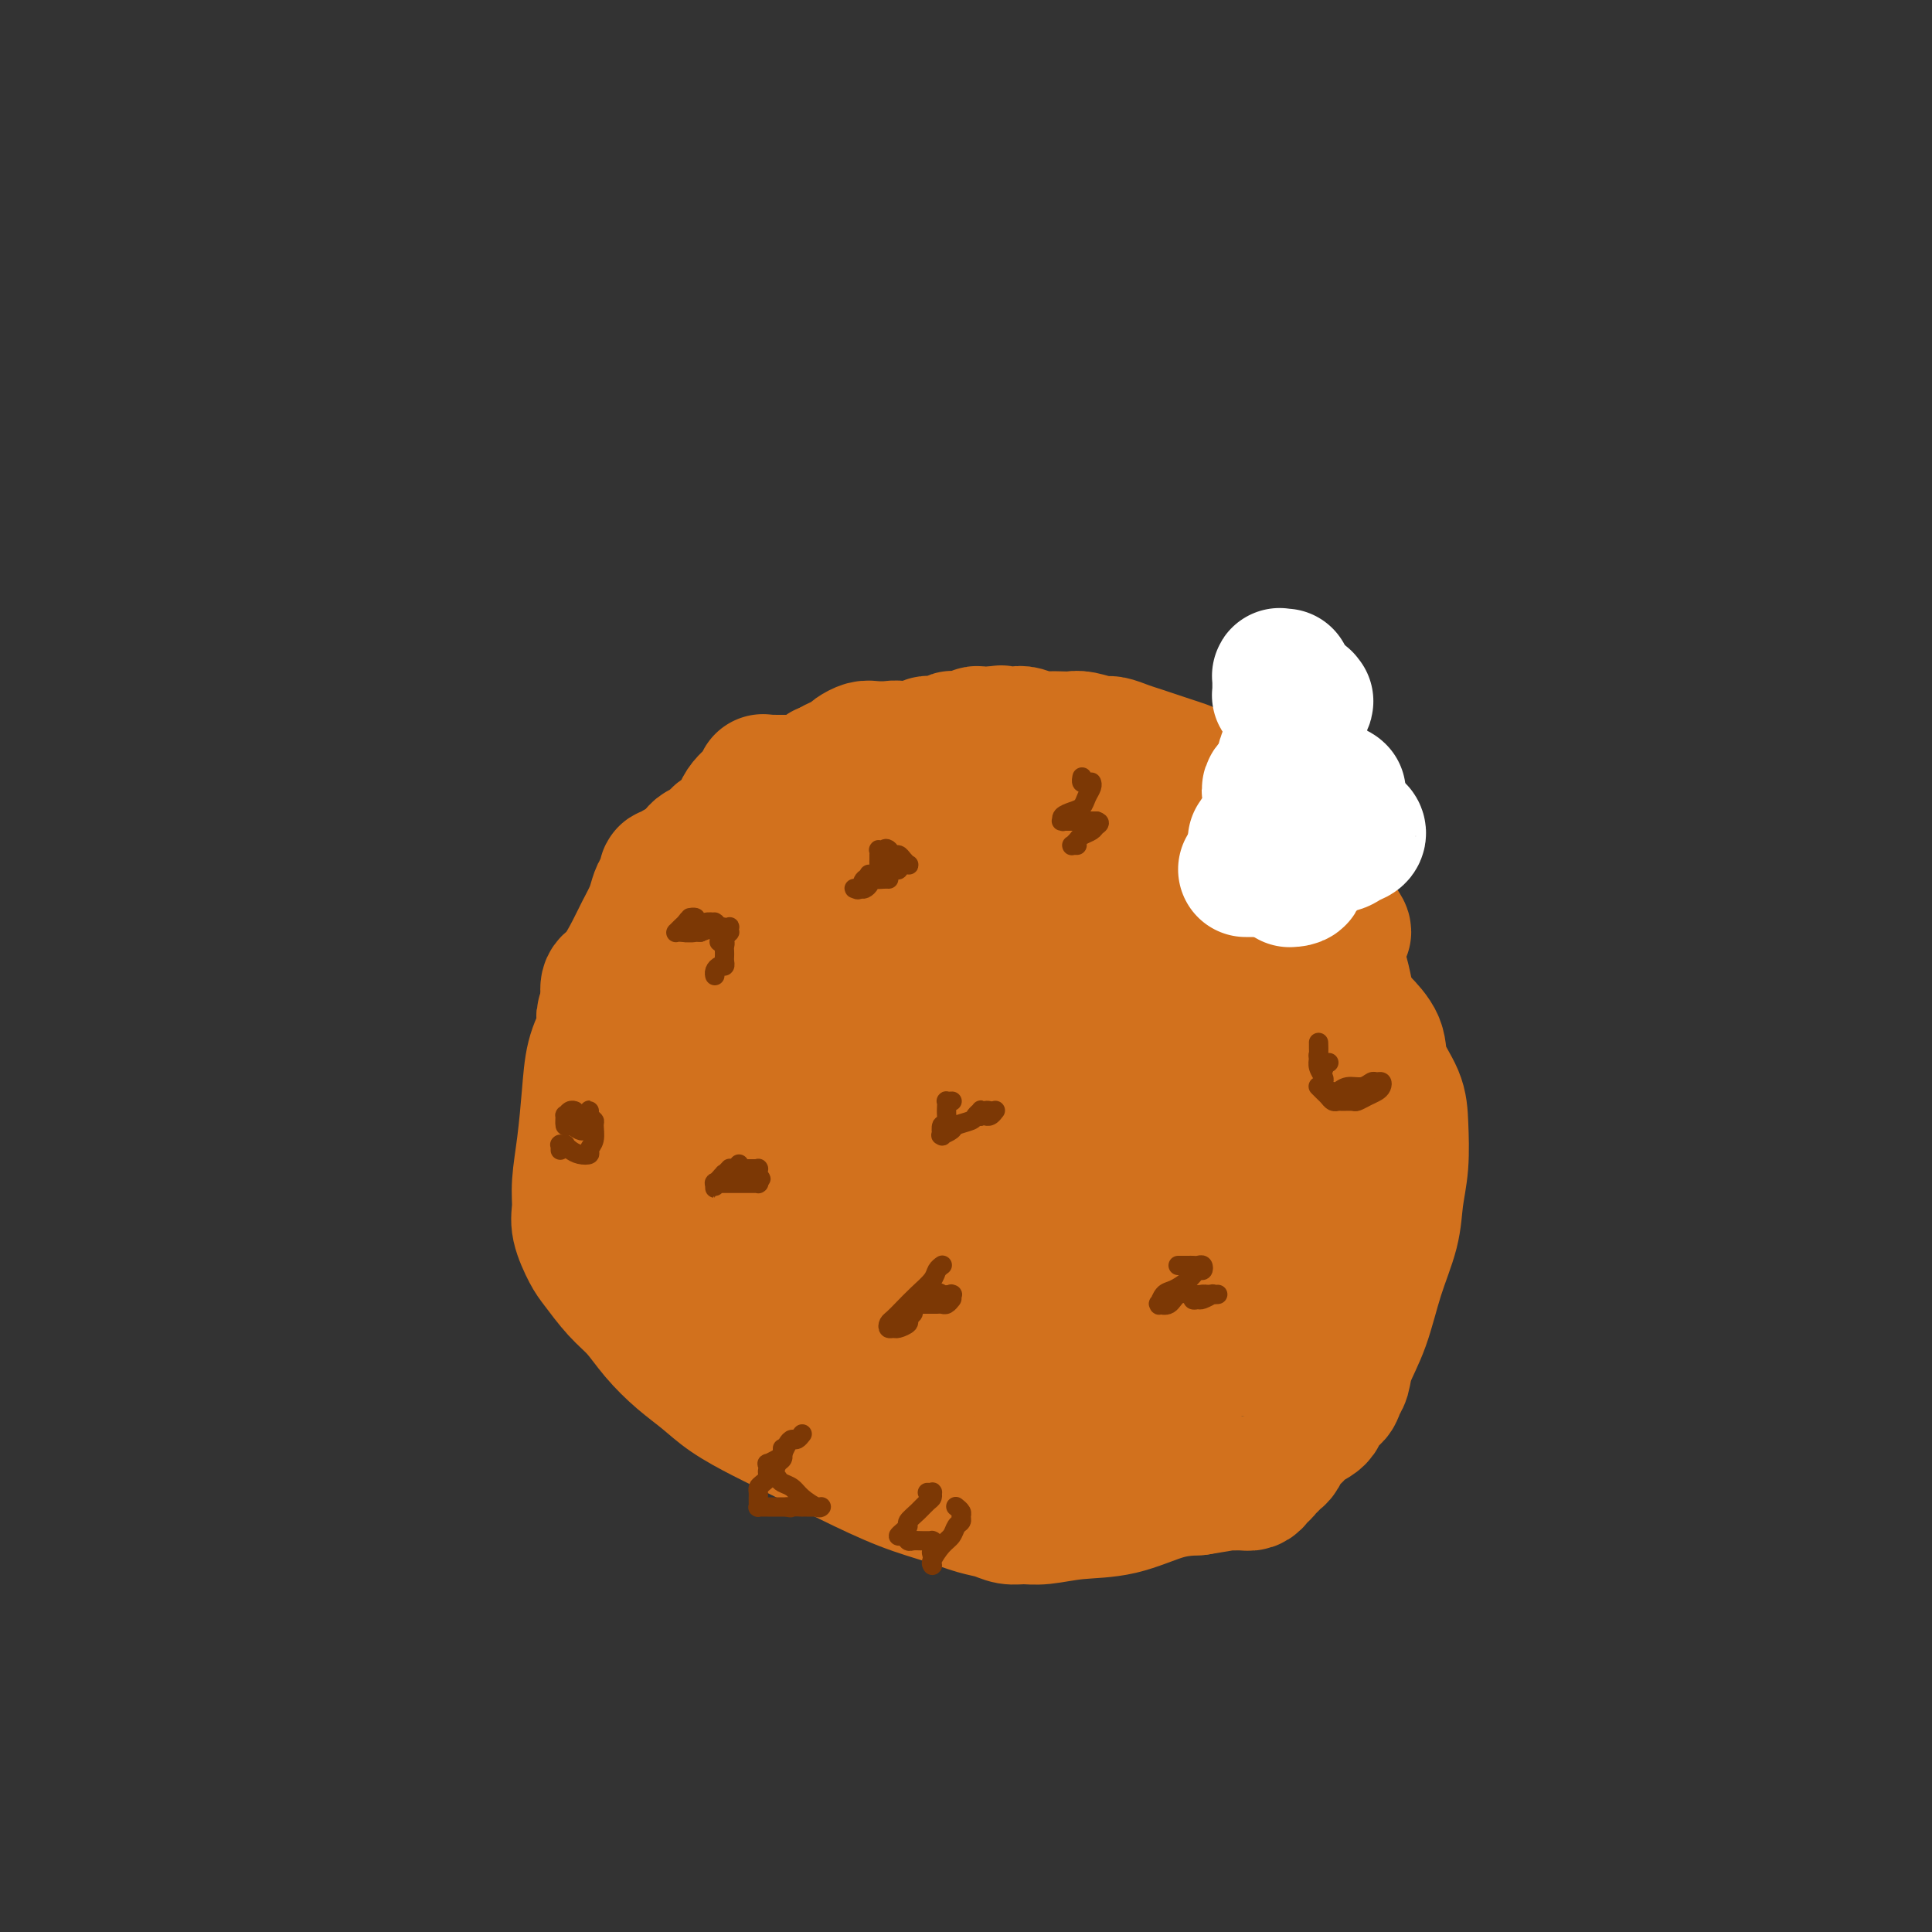 <svg viewBox='0 0 400 400' version='1.1' xmlns='http://www.w3.org/2000/svg' xmlns:xlink='http://www.w3.org/1999/xlink'><rect x="0" y="0" width="400" height="400" fill="#333333" stroke="none"/><g fill='none' stroke='#D2711D' stroke-width='28' stroke-linecap='round' stroke-linejoin='round'><path d='M165,162c-0.015,0.000 -0.031,0.000 0,0c0.031,-0.000 0.107,-0.000 0,0c-0.107,0.000 -0.397,0.000 -1,0c-0.603,-0.000 -1.520,-0.002 -2,0c-0.480,0.002 -0.522,0.006 -1,0c-0.478,-0.006 -1.392,-0.022 -2,0c-0.608,0.022 -0.910,0.082 -1,0c-0.090,-0.082 0.032,-0.307 0,0c-0.032,0.307 -0.219,1.147 -1,2c-0.781,0.853 -2.157,1.721 -3,3c-0.843,1.279 -1.154,2.970 -2,4c-0.846,1.030 -2.228,1.400 -3,2c-0.772,0.600 -0.935,1.429 -1,2c-0.065,0.571 -0.031,0.885 0,1c0.031,0.115 0.058,0.031 0,0c-0.058,-0.031 -0.201,-0.008 0,0c0.201,0.008 0.744,0.002 1,0c0.256,-0.002 0.223,-0.001 0,0c-0.223,0.001 -0.637,0.003 -1,0c-0.363,-0.003 -0.675,-0.011 -1,0c-0.325,0.011 -0.665,0.041 -1,0c-0.335,-0.041 -0.667,-0.155 -1,0c-0.333,0.155 -0.666,0.577 -1,1'/><path d='M144,177c-2.321,2.564 -0.622,1.476 0,1c0.622,-0.476 0.167,-0.338 0,0c-0.167,0.338 -0.045,0.875 0,1c0.045,0.125 0.012,-0.163 0,0c-0.012,0.163 -0.004,0.776 0,1c0.004,0.224 0.003,0.060 0,0c-0.003,-0.060 -0.008,-0.016 0,0c0.008,0.016 0.027,0.005 0,0c-0.027,-0.005 -0.101,-0.002 0,0c0.101,0.002 0.378,0.005 0,0c-0.378,-0.005 -1.412,-0.016 -2,0c-0.588,0.016 -0.732,0.060 -1,0c-0.268,-0.060 -0.660,-0.223 -1,0c-0.340,0.223 -0.627,0.834 -1,1c-0.373,0.166 -0.831,-0.113 -1,0c-0.169,0.113 -0.048,0.617 0,1c0.048,0.383 0.024,0.644 0,1c-0.024,0.356 -0.047,0.807 0,1c0.047,0.193 0.164,0.127 0,0c-0.164,-0.127 -0.609,-0.314 -1,0c-0.391,0.314 -0.727,1.131 -1,2c-0.273,0.869 -0.483,1.790 -1,3c-0.517,1.210 -1.340,2.710 -2,4c-0.660,1.290 -1.158,2.370 -2,4c-0.842,1.630 -2.030,3.809 -3,5c-0.970,1.191 -1.724,1.394 -2,2c-0.276,0.606 -0.074,1.615 0,2c0.074,0.385 0.020,0.144 0,0c-0.020,-0.144 -0.005,-0.193 0,0c0.005,0.193 0.002,0.626 0,1c-0.002,0.374 -0.001,0.687 0,1'/><path d='M126,208c-1.865,4.316 -0.527,1.605 0,1c0.527,-0.605 0.244,0.894 0,2c-0.244,1.106 -0.447,1.817 -1,3c-0.553,1.183 -1.454,2.837 -2,5c-0.546,2.163 -0.736,4.835 -1,8c-0.264,3.165 -0.600,6.823 -1,10c-0.400,3.177 -0.863,5.874 -1,8c-0.137,2.126 0.052,3.682 0,5c-0.052,1.318 -0.345,2.399 0,4c0.345,1.601 1.329,3.722 2,5c0.671,1.278 1.028,1.713 2,3c0.972,1.287 2.559,3.425 4,5c1.441,1.575 2.735,2.588 4,4c1.265,1.412 2.499,3.224 4,5c1.501,1.776 3.268,3.517 5,5c1.732,1.483 3.427,2.709 5,4c1.573,1.291 3.022,2.646 5,4c1.978,1.354 4.485,2.708 7,4c2.515,1.292 5.040,2.521 8,4c2.960,1.479 6.357,3.208 10,5c3.643,1.792 7.531,3.647 11,5c3.469,1.353 6.518,2.205 9,3c2.482,0.795 4.398,1.535 6,2c1.602,0.465 2.890,0.657 4,1c1.110,0.343 2.043,0.837 3,1c0.957,0.163 1.937,-0.005 3,0c1.063,0.005 2.207,0.184 4,0c1.793,-0.184 4.233,-0.730 7,-1c2.767,-0.270 5.860,-0.265 9,-1c3.140,-0.735 6.326,-2.210 9,-3c2.674,-0.790 4.837,-0.895 7,-1'/><path d='M248,308c7.238,-1.152 5.834,-1.031 6,-1c0.166,0.031 1.904,-0.029 3,0c1.096,0.029 1.551,0.149 2,0c0.449,-0.149 0.894,-0.565 1,-1c0.106,-0.435 -0.126,-0.890 0,-1c0.126,-0.110 0.611,0.126 1,0c0.389,-0.126 0.681,-0.614 1,-1c0.319,-0.386 0.666,-0.670 1,-1c0.334,-0.330 0.654,-0.708 1,-1c0.346,-0.292 0.716,-0.500 1,-1c0.284,-0.500 0.481,-1.294 1,-2c0.519,-0.706 1.361,-1.326 2,-2c0.639,-0.674 1.074,-1.402 2,-2c0.926,-0.598 2.343,-1.065 3,-2c0.657,-0.935 0.556,-2.338 1,-3c0.444,-0.662 1.435,-0.584 2,-1c0.565,-0.416 0.706,-1.325 1,-2c0.294,-0.675 0.741,-1.116 1,-2c0.259,-0.884 0.331,-2.212 1,-4c0.669,-1.788 1.934,-4.036 3,-7c1.066,-2.964 1.932,-6.644 3,-10c1.068,-3.356 2.338,-6.387 3,-9c0.662,-2.613 0.716,-4.806 1,-7c0.284,-2.194 0.797,-4.389 1,-7c0.203,-2.611 0.096,-5.639 0,-8c-0.096,-2.361 -0.182,-4.057 -1,-6c-0.818,-1.943 -2.368,-4.134 -3,-6c-0.632,-1.866 -0.345,-3.407 -1,-5c-0.655,-1.593 -2.253,-3.236 -3,-4c-0.747,-0.764 -0.642,-0.647 -1,-1c-0.358,-0.353 -1.179,-1.177 -2,-2'/><path d='M279,209c-2.322,-3.160 -3.128,-2.061 -4,-2c-0.872,0.061 -1.811,-0.916 -3,-2c-1.189,-1.084 -2.627,-2.274 -4,-3c-1.373,-0.726 -2.680,-0.988 -4,-2c-1.320,-1.012 -2.652,-2.773 -4,-4c-1.348,-1.227 -2.711,-1.921 -4,-3c-1.289,-1.079 -2.505,-2.542 -4,-4c-1.495,-1.458 -3.269,-2.912 -5,-4c-1.731,-1.088 -3.418,-1.811 -5,-3c-1.582,-1.189 -3.057,-2.845 -5,-4c-1.943,-1.155 -4.353,-1.808 -6,-3c-1.647,-1.192 -2.530,-2.924 -4,-4c-1.470,-1.076 -3.526,-1.495 -5,-2c-1.474,-0.505 -2.364,-1.095 -4,-2c-1.636,-0.905 -4.017,-2.126 -6,-3c-1.983,-0.874 -3.569,-1.401 -5,-2c-1.431,-0.599 -2.709,-1.270 -4,-2c-1.291,-0.730 -2.597,-1.520 -4,-2c-1.403,-0.480 -2.903,-0.651 -4,-1c-1.097,-0.349 -1.792,-0.878 -3,-1c-1.208,-0.122 -2.928,0.163 -4,0c-1.072,-0.163 -1.495,-0.773 -2,-1c-0.505,-0.227 -1.091,-0.072 -2,0c-0.909,0.072 -2.142,0.062 -3,0c-0.858,-0.062 -1.342,-0.175 -2,0c-0.658,0.175 -1.488,0.638 -2,1c-0.512,0.362 -0.704,0.623 -1,1c-0.296,0.377 -0.695,0.871 -1,1c-0.305,0.129 -0.516,-0.106 -1,0c-0.484,0.106 -1.242,0.553 -2,1'/><path d='M172,159c-1.672,0.722 -1.351,0.525 -2,1c-0.649,0.475 -2.268,1.620 -3,2c-0.732,0.380 -0.576,-0.006 -1,0c-0.424,0.006 -1.429,0.403 -2,1c-0.571,0.597 -0.709,1.394 -1,2c-0.291,0.606 -0.736,1.021 -1,2c-0.264,0.979 -0.346,2.521 -1,4c-0.654,1.479 -1.878,2.896 -3,5c-1.122,2.104 -2.142,4.896 -3,7c-0.858,2.104 -1.554,3.520 -2,5c-0.446,1.480 -0.641,3.024 -1,4c-0.359,0.976 -0.881,1.385 -1,2c-0.119,0.615 0.165,1.435 0,2c-0.165,0.565 -0.780,0.876 -1,1c-0.220,0.124 -0.044,0.062 0,0c0.044,-0.062 -0.045,-0.125 0,0c0.045,0.125 0.223,0.438 0,1c-0.223,0.562 -0.847,1.375 -1,2c-0.153,0.625 0.165,1.063 0,2c-0.165,0.937 -0.815,2.372 -1,4c-0.185,1.628 0.094,3.447 0,5c-0.094,1.553 -0.561,2.839 -1,4c-0.439,1.161 -0.850,2.197 -1,3c-0.150,0.803 -0.040,1.372 0,2c0.040,0.628 0.010,1.316 0,2c-0.010,0.684 0.000,1.366 0,2c-0.000,0.634 -0.010,1.222 0,2c0.010,0.778 0.041,1.748 0,3c-0.041,1.252 -0.155,2.786 0,4c0.155,1.214 0.577,2.107 1,3'/><path d='M147,236c-0.074,5.924 0.740,2.734 1,2c0.260,-0.734 -0.033,0.988 0,2c0.033,1.012 0.393,1.315 1,2c0.607,0.685 1.461,1.751 2,3c0.539,1.249 0.763,2.680 1,4c0.237,1.320 0.487,2.528 1,4c0.513,1.472 1.290,3.206 2,5c0.710,1.794 1.353,3.646 2,5c0.647,1.354 1.299,2.208 2,3c0.701,0.792 1.450,1.522 2,2c0.550,0.478 0.901,0.705 1,1c0.099,0.295 -0.056,0.660 0,1c0.056,0.340 0.321,0.655 1,1c0.679,0.345 1.772,0.718 3,1c1.228,0.282 2.591,0.472 4,1c1.409,0.528 2.864,1.395 4,2c1.136,0.605 1.953,0.947 3,1c1.047,0.053 2.323,-0.182 3,0c0.677,0.182 0.756,0.782 1,1c0.244,0.218 0.654,0.055 1,0c0.346,-0.055 0.629,-0.001 1,0c0.371,0.001 0.832,-0.052 1,0c0.168,0.052 0.045,0.210 0,0c-0.045,-0.210 -0.011,-0.788 0,-1c0.011,-0.212 0.000,-0.057 0,0c-0.000,0.057 0.011,0.015 0,0c-0.011,-0.015 -0.044,-0.004 0,0c0.044,0.004 0.166,0.001 0,0c-0.166,-0.001 -0.619,-0.000 -1,0c-0.381,0.000 -0.691,0.000 -1,0'/><path d='M182,276c3.000,0.774 1.000,0.207 0,0c-1.000,-0.207 -1.000,-0.056 -1,0c0.000,0.056 0.000,0.015 0,0c-0.000,-0.015 -0.000,-0.005 0,0c0.000,0.005 0.000,0.005 0,0c-0.000,-0.005 -0.000,-0.015 0,0c0.000,0.015 0.000,0.057 0,0c-0.000,-0.057 -0.001,-0.211 0,0c0.001,0.211 0.004,0.789 0,1c-0.004,0.211 -0.015,0.056 0,0c0.015,-0.056 0.056,-0.011 0,0c-0.056,0.011 -0.207,-0.011 0,0c0.207,0.011 0.774,0.056 1,0c0.226,-0.056 0.112,-0.211 0,0c-0.112,0.211 -0.222,0.789 0,1c0.222,0.211 0.778,0.057 1,0c0.222,-0.057 0.111,-0.015 0,0c-0.111,0.015 -0.223,0.005 0,0c0.223,-0.005 0.782,-0.005 1,0c0.218,0.005 0.096,0.015 0,0c-0.096,-0.015 -0.167,-0.057 0,0c0.167,0.057 0.570,0.211 1,0c0.430,-0.211 0.885,-0.788 1,-1c0.115,-0.212 -0.110,-0.061 0,0c0.110,0.061 0.555,0.030 1,0'/><path d='M187,277c0.714,0.155 0.000,0.041 0,0c-0.000,-0.041 0.713,-0.011 1,0c0.287,0.011 0.146,0.003 0,0c-0.146,-0.003 -0.297,-0.002 0,0c0.297,0.002 1.042,0.005 2,0c0.958,-0.005 2.129,-0.016 3,0c0.871,0.016 1.440,0.061 2,0c0.560,-0.061 1.110,-0.226 2,0c0.890,0.226 2.120,0.844 3,1c0.880,0.156 1.408,-0.150 2,0c0.592,0.150 1.246,0.757 2,1c0.754,0.243 1.607,0.122 2,0c0.393,-0.122 0.324,-0.244 1,0c0.676,0.244 2.096,0.853 3,1c0.904,0.147 1.290,-0.168 2,0c0.710,0.168 1.742,0.818 3,1c1.258,0.182 2.743,-0.105 4,0c1.257,0.105 2.287,0.603 3,1c0.713,0.397 1.108,0.695 2,1c0.892,0.305 2.282,0.618 3,1c0.718,0.382 0.766,0.835 1,1c0.234,0.165 0.654,0.043 1,0c0.346,-0.043 0.619,-0.008 1,0c0.381,0.008 0.872,-0.012 1,0c0.128,0.012 -0.106,0.056 0,0c0.106,-0.056 0.553,-0.211 1,0c0.447,0.211 0.893,0.789 1,1c0.107,0.211 -0.125,0.057 0,0c0.125,-0.057 0.607,-0.016 1,0c0.393,0.016 0.696,0.008 1,0'/><path d='M235,286c7.604,1.391 2.615,0.369 1,0c-1.615,-0.369 0.146,-0.085 1,0c0.854,0.085 0.802,-0.029 1,0c0.198,0.029 0.645,0.201 1,0c0.355,-0.201 0.616,-0.775 1,-1c0.384,-0.225 0.889,-0.100 1,0c0.111,0.100 -0.172,0.175 0,0c0.172,-0.175 0.800,-0.601 1,-1c0.200,-0.399 -0.029,-0.770 0,-1c0.029,-0.230 0.317,-0.318 1,-1c0.683,-0.682 1.762,-1.959 3,-3c1.238,-1.041 2.636,-1.846 4,-3c1.364,-1.154 2.694,-2.655 4,-4c1.306,-1.345 2.587,-2.532 4,-4c1.413,-1.468 2.957,-3.215 4,-4c1.043,-0.785 1.586,-0.607 2,-1c0.414,-0.393 0.700,-1.358 1,-2c0.300,-0.642 0.612,-0.962 1,-1c0.388,-0.038 0.850,0.205 1,0c0.150,-0.205 -0.013,-0.858 0,-1c0.013,-0.142 0.201,0.227 0,0c-0.201,-0.227 -0.790,-1.050 -1,-2c-0.210,-0.950 -0.041,-2.028 0,-3c0.041,-0.972 -0.046,-1.838 0,-3c0.046,-1.162 0.224,-2.622 0,-4c-0.224,-1.378 -0.850,-2.676 -1,-4c-0.150,-1.324 0.176,-2.674 0,-4c-0.176,-1.326 -0.855,-2.626 -1,-4c-0.145,-1.374 0.244,-2.821 0,-4c-0.244,-1.179 -1.122,-2.089 -2,-3'/><path d='M262,228c-1.179,-5.440 -1.625,-3.540 -2,-3c-0.375,0.540 -0.678,-0.280 -1,-1c-0.322,-0.720 -0.662,-1.338 -1,-2c-0.338,-0.662 -0.672,-1.366 -1,-2c-0.328,-0.634 -0.649,-1.196 -1,-2c-0.351,-0.804 -0.733,-1.849 -1,-3c-0.267,-1.151 -0.420,-2.409 -1,-4c-0.580,-1.591 -1.589,-3.514 -2,-5c-0.411,-1.486 -0.224,-2.533 -1,-4c-0.776,-1.467 -2.513,-3.352 -4,-5c-1.487,-1.648 -2.723,-3.057 -4,-4c-1.277,-0.943 -2.595,-1.420 -4,-2c-1.405,-0.580 -2.897,-1.265 -4,-2c-1.103,-0.735 -1.818,-1.522 -3,-2c-1.182,-0.478 -2.829,-0.649 -4,-1c-1.171,-0.351 -1.864,-0.883 -3,-1c-1.136,-0.117 -2.716,0.180 -4,0c-1.284,-0.180 -2.273,-0.837 -4,-1c-1.727,-0.163 -4.191,0.167 -6,0c-1.809,-0.167 -2.962,-0.832 -5,-1c-2.038,-0.168 -4.960,0.161 -7,0c-2.040,-0.161 -3.198,-0.814 -5,-1c-1.802,-0.186 -4.249,0.094 -6,0c-1.751,-0.094 -2.805,-0.561 -4,-1c-1.195,-0.439 -2.530,-0.850 -4,-1c-1.470,-0.150 -3.076,-0.040 -4,0c-0.924,0.040 -1.165,0.011 -2,0c-0.835,-0.011 -2.263,-0.003 -3,0c-0.737,0.003 -0.782,0.001 -1,0c-0.218,-0.001 -0.609,-0.000 -1,0'/><path d='M169,180c-10.139,-1.135 -3.988,-0.472 -2,0c1.988,0.472 -0.187,0.754 -1,1c-0.813,0.246 -0.262,0.455 0,1c0.262,0.545 0.236,1.424 0,2c-0.236,0.576 -0.683,0.847 -1,2c-0.317,1.153 -0.506,3.187 -1,5c-0.494,1.813 -1.295,3.404 -2,6c-0.705,2.596 -1.313,6.196 -2,10c-0.687,3.804 -1.452,7.812 -2,11c-0.548,3.188 -0.880,5.556 -1,8c-0.120,2.444 -0.030,4.962 0,7c0.030,2.038 -0.001,3.594 0,5c0.001,1.406 0.033,2.661 0,4c-0.033,1.339 -0.129,2.761 0,4c0.129,1.239 0.485,2.296 1,3c0.515,0.704 1.189,1.054 2,2c0.811,0.946 1.761,2.487 2,3c0.239,0.513 -0.231,-0.002 0,0c0.231,0.002 1.163,0.521 2,1c0.837,0.479 1.578,0.917 2,1c0.422,0.083 0.523,-0.189 1,0c0.477,0.189 1.329,0.838 2,1c0.671,0.162 1.160,-0.165 2,0c0.840,0.165 2.031,0.822 3,1c0.969,0.178 1.715,-0.122 3,0c1.285,0.122 3.110,0.666 5,1c1.890,0.334 3.846,0.457 6,1c2.154,0.543 4.505,1.506 7,2c2.495,0.494 5.133,0.518 8,1c2.867,0.482 5.962,1.424 8,2c2.038,0.576 3.019,0.788 4,1'/><path d='M215,266c8.139,1.618 5.487,1.161 5,1c-0.487,-0.161 1.190,-0.028 2,0c0.810,0.028 0.753,-0.049 1,0c0.247,0.049 0.797,0.223 1,0c0.203,-0.223 0.057,-0.844 0,-1c-0.057,-0.156 -0.026,0.151 0,0c0.026,-0.151 0.048,-0.761 0,-1c-0.048,-0.239 -0.167,-0.108 0,0c0.167,0.108 0.619,0.194 1,0c0.381,-0.194 0.691,-0.666 1,-1c0.309,-0.334 0.618,-0.528 1,-1c0.382,-0.472 0.836,-1.221 1,-2c0.164,-0.779 0.038,-1.588 0,-2c-0.038,-0.412 0.011,-0.425 0,-1c-0.011,-0.575 -0.081,-1.710 0,-3c0.081,-1.290 0.313,-2.734 0,-5c-0.313,-2.266 -1.171,-5.354 -2,-8c-0.829,-2.646 -1.631,-4.850 -2,-7c-0.369,-2.150 -0.307,-4.244 -1,-6c-0.693,-1.756 -2.140,-3.172 -3,-5c-0.860,-1.828 -1.133,-4.067 -2,-6c-0.867,-1.933 -2.329,-3.562 -4,-5c-1.671,-1.438 -3.550,-2.687 -5,-4c-1.450,-1.313 -2.472,-2.691 -4,-4c-1.528,-1.309 -3.564,-2.548 -5,-3c-1.436,-0.452 -2.274,-0.118 -3,0c-0.726,0.118 -1.341,0.021 -2,0c-0.659,-0.021 -1.362,0.036 -2,0c-0.638,-0.036 -1.210,-0.163 -2,0c-0.790,0.163 -1.797,0.618 -3,1c-1.203,0.382 -2.601,0.691 -4,1'/><path d='M184,204c-2.847,0.483 -1.964,0.692 -3,1c-1.036,0.308 -3.989,0.715 -5,1c-1.011,0.285 -0.078,0.448 0,1c0.078,0.552 -0.699,1.493 -1,2c-0.301,0.507 -0.127,0.579 0,1c0.127,0.421 0.206,1.192 0,2c-0.206,0.808 -0.697,1.653 -1,3c-0.303,1.347 -0.418,3.198 -1,5c-0.582,1.802 -1.630,3.557 -2,5c-0.370,1.443 -0.062,2.576 0,4c0.062,1.424 -0.121,3.140 0,4c0.121,0.860 0.545,0.864 1,1c0.455,0.136 0.939,0.404 2,1c1.061,0.596 2.698,1.521 4,2c1.302,0.479 2.271,0.513 4,1c1.729,0.487 4.220,1.427 6,2c1.780,0.573 2.849,0.781 5,1c2.151,0.219 5.383,0.451 8,1c2.617,0.549 4.619,1.415 7,2c2.381,0.585 5.142,0.888 8,1c2.858,0.112 5.813,0.032 8,0c2.187,-0.032 3.605,-0.015 5,0c1.395,0.015 2.766,0.027 4,0c1.234,-0.027 2.332,-0.092 3,0c0.668,0.092 0.907,0.343 1,0c0.093,-0.343 0.039,-1.280 0,-2c-0.039,-0.720 -0.062,-1.224 0,-2c0.062,-0.776 0.209,-1.824 0,-3c-0.209,-1.176 -0.774,-2.479 -2,-4c-1.226,-1.521 -3.113,-3.261 -5,-5'/><path d='M230,229c-2.033,-2.385 -3.616,-3.848 -6,-6c-2.384,-2.152 -5.569,-4.993 -8,-7c-2.431,-2.007 -4.108,-3.181 -6,-4c-1.892,-0.819 -3.998,-1.284 -6,-2c-2.002,-0.716 -3.899,-1.682 -5,-2c-1.101,-0.318 -1.405,0.011 -2,0c-0.595,-0.011 -1.480,-0.363 -2,0c-0.520,0.363 -0.675,1.441 -1,2c-0.325,0.559 -0.819,0.597 -1,1c-0.181,0.403 -0.048,1.169 0,2c0.048,0.831 0.013,1.727 0,2c-0.013,0.273 -0.003,-0.079 0,0c0.003,0.079 0.001,0.587 0,1c-0.001,0.413 -0.000,0.731 0,1c0.000,0.269 0.000,0.489 0,1c-0.000,0.511 -0.000,1.313 0,2c0.000,0.687 0.000,1.259 0,2c-0.000,0.741 -0.000,1.649 0,2c0.000,0.351 0.001,0.143 0,0c-0.001,-0.143 -0.002,-0.220 0,0c0.002,0.220 0.009,0.737 0,1c-0.009,0.263 -0.033,0.271 0,0c0.033,-0.271 0.123,-0.820 0,-1c-0.123,-0.180 -0.460,0.008 0,0c0.460,-0.008 1.717,-0.211 3,-1c1.283,-0.789 2.592,-2.165 4,-3c1.408,-0.835 2.913,-1.131 4,-2c1.087,-0.869 1.754,-2.311 3,-3c1.246,-0.689 3.070,-0.625 4,-1c0.930,-0.375 0.965,-1.187 1,-2'/><path d='M212,212c3.323,-2.238 2.129,-1.331 2,-1c-0.129,0.331 0.805,0.088 1,0c0.195,-0.088 -0.351,-0.022 0,0c0.351,0.022 1.598,-0.002 3,0c1.402,0.002 2.960,0.029 5,0c2.040,-0.029 4.564,-0.114 7,0c2.436,0.114 4.785,0.427 7,1c2.215,0.573 4.296,1.407 6,2c1.704,0.593 3.031,0.947 4,1c0.969,0.053 1.580,-0.193 2,0c0.420,0.193 0.648,0.826 1,1c0.352,0.174 0.826,-0.112 1,0c0.174,0.112 0.048,0.622 0,1c-0.048,0.378 -0.017,0.625 0,1c0.017,0.375 0.019,0.878 0,1c-0.019,0.122 -0.058,-0.138 0,0c0.058,0.138 0.212,0.672 0,1c-0.212,0.328 -0.789,0.449 -1,1c-0.211,0.551 -0.057,1.532 0,2c0.057,0.468 0.015,0.423 0,1c-0.015,0.577 -0.004,1.775 0,3c0.004,1.225 0.001,2.476 0,4c-0.001,1.524 -0.000,3.322 0,5c0.000,1.678 0.000,3.235 0,5c-0.000,1.765 -0.000,3.737 0,6c0.000,2.263 0.000,4.818 0,7c-0.000,2.182 -0.000,3.991 0,6c0.000,2.009 0.000,4.219 0,6c-0.000,1.781 -0.000,3.133 0,4c0.000,0.867 0.000,1.248 0,2c-0.000,0.752 -0.000,1.876 0,3'/><path d='M250,275c-0.013,9.322 -0.045,3.128 0,1c0.045,-2.128 0.166,-0.189 0,1c-0.166,1.189 -0.618,1.628 -1,2c-0.382,0.372 -0.692,0.678 -1,1c-0.308,0.322 -0.614,0.661 -1,1c-0.386,0.339 -0.854,0.679 -1,1c-0.146,0.321 0.029,0.623 0,1c-0.029,0.377 -0.261,0.830 -1,1c-0.739,0.170 -1.984,0.059 -3,1c-1.016,0.941 -1.801,2.935 -3,4c-1.199,1.065 -2.811,1.199 -4,2c-1.189,0.801 -1.954,2.267 -3,3c-1.046,0.733 -2.372,0.732 -3,1c-0.628,0.268 -0.558,0.805 -1,1c-0.442,0.195 -1.397,0.050 -2,0c-0.603,-0.050 -0.853,-0.003 -1,0c-0.147,0.003 -0.192,-0.038 -1,0c-0.808,0.038 -2.381,0.154 -4,0c-1.619,-0.154 -3.284,-0.577 -5,-1c-1.716,-0.423 -3.482,-0.846 -5,-1c-1.518,-0.154 -2.788,-0.040 -4,0c-1.212,0.040 -2.366,0.007 -3,0c-0.634,-0.007 -0.748,0.012 -1,0c-0.252,-0.012 -0.643,-0.055 -1,0c-0.357,0.055 -0.680,0.208 -1,0c-0.320,-0.208 -0.636,-0.777 -1,-1c-0.364,-0.223 -0.774,-0.101 -1,0c-0.226,0.101 -0.267,0.182 -1,0c-0.733,-0.182 -2.159,-0.626 -3,-1c-0.841,-0.374 -1.097,-0.678 -2,-1c-0.903,-0.322 -2.451,-0.661 -4,-1'/><path d='M188,290c-6.409,-1.269 -3.432,-1.443 -3,-2c0.432,-0.557 -1.681,-1.497 -3,-2c-1.319,-0.503 -1.844,-0.567 -3,-1c-1.156,-0.433 -2.943,-1.234 -4,-2c-1.057,-0.766 -1.386,-1.499 -2,-2c-0.614,-0.501 -1.515,-0.772 -2,-1c-0.485,-0.228 -0.555,-0.412 -1,-1c-0.445,-0.588 -1.266,-1.579 -2,-2c-0.734,-0.421 -1.379,-0.273 -2,-1c-0.621,-0.727 -1.216,-2.330 -2,-3c-0.784,-0.670 -1.758,-0.407 -3,-1c-1.242,-0.593 -2.752,-2.043 -4,-3c-1.248,-0.957 -2.233,-1.422 -3,-2c-0.767,-0.578 -1.315,-1.268 -2,-2c-0.685,-0.732 -1.506,-1.505 -2,-2c-0.494,-0.495 -0.660,-0.713 -1,-1c-0.340,-0.287 -0.853,-0.644 -1,-1c-0.147,-0.356 0.073,-0.713 0,-1c-0.073,-0.287 -0.438,-0.505 -1,-1c-0.562,-0.495 -1.320,-1.268 -2,-2c-0.680,-0.732 -1.281,-1.422 -2,-2c-0.719,-0.578 -1.555,-1.042 -2,-2c-0.445,-0.958 -0.497,-2.410 -1,-3c-0.503,-0.590 -1.455,-0.317 -2,-1c-0.545,-0.683 -0.684,-2.321 -1,-3c-0.316,-0.679 -0.811,-0.400 -1,-1c-0.189,-0.600 -0.073,-2.078 0,-3c0.073,-0.922 0.102,-1.288 0,-2c-0.102,-0.712 -0.335,-1.769 0,-3c0.335,-1.231 1.239,-2.638 2,-4c0.761,-1.362 1.381,-2.681 2,-4'/><path d='M140,229c1.138,-3.017 1.982,-4.059 3,-5c1.018,-0.941 2.209,-1.780 3,-3c0.791,-1.220 1.180,-2.820 2,-4c0.820,-1.180 2.069,-1.940 3,-3c0.931,-1.060 1.544,-2.421 2,-3c0.456,-0.579 0.755,-0.375 1,-1c0.245,-0.625 0.437,-2.077 1,-3c0.563,-0.923 1.499,-1.316 2,-2c0.501,-0.684 0.568,-1.660 1,-3c0.432,-1.340 1.229,-3.044 2,-4c0.771,-0.956 1.516,-1.162 2,-2c0.484,-0.838 0.707,-2.307 1,-3c0.293,-0.693 0.656,-0.610 1,-1c0.344,-0.390 0.671,-1.252 1,-2c0.329,-0.748 0.662,-1.381 1,-2c0.338,-0.619 0.682,-1.226 1,-2c0.318,-0.774 0.610,-1.717 1,-2c0.390,-0.283 0.877,0.095 1,0c0.123,-0.095 -0.118,-0.663 0,-1c0.118,-0.337 0.596,-0.444 1,-1c0.404,-0.556 0.735,-1.562 1,-2c0.265,-0.438 0.466,-0.307 1,-1c0.534,-0.693 1.403,-2.211 2,-3c0.597,-0.789 0.924,-0.848 1,-1c0.076,-0.152 -0.097,-0.397 0,-1c0.097,-0.603 0.463,-1.565 1,-2c0.537,-0.435 1.243,-0.343 2,-1c0.757,-0.657 1.564,-2.063 2,-3c0.436,-0.937 0.502,-1.406 1,-2c0.498,-0.594 1.428,-1.313 2,-2c0.572,-0.687 0.786,-1.344 1,-2'/><path d='M184,162c6.803,-10.300 1.809,-2.550 0,0c-1.809,2.550 -0.433,-0.100 0,-1c0.433,-0.900 -0.076,-0.049 0,0c0.076,0.049 0.738,-0.704 1,-1c0.262,-0.296 0.126,-0.136 0,0c-0.126,0.136 -0.240,0.247 0,0c0.240,-0.247 0.835,-0.851 1,-1c0.165,-0.149 -0.101,0.157 0,0c0.101,-0.157 0.570,-0.777 1,-1c0.430,-0.223 0.822,-0.049 1,0c0.178,0.049 0.143,-0.028 0,0c-0.143,0.028 -0.393,0.161 0,0c0.393,-0.161 1.430,-0.618 2,-1c0.570,-0.382 0.675,-0.691 1,-1c0.325,-0.309 0.872,-0.619 1,-1c0.128,-0.381 -0.162,-0.834 0,-1c0.162,-0.166 0.776,-0.044 1,0c0.224,0.044 0.059,0.012 0,0c-0.059,-0.012 -0.013,-0.003 0,0c0.013,0.003 -0.009,0.002 0,0c0.009,-0.002 0.048,-0.004 0,0c-0.048,0.004 -0.184,0.015 0,0c0.184,-0.015 0.687,-0.056 1,0c0.313,0.056 0.437,0.207 1,0c0.563,-0.207 1.566,-0.774 2,-1c0.434,-0.226 0.301,-0.113 1,0c0.699,0.113 2.232,0.226 3,0c0.768,-0.226 0.773,-0.793 1,-1c0.227,-0.207 0.677,-0.056 1,0c0.323,0.056 0.521,0.016 1,0c0.479,-0.016 1.240,-0.008 2,0'/><path d='M206,152c2.231,-0.468 0.809,-0.140 1,0c0.191,0.140 1.994,0.090 3,0c1.006,-0.090 1.215,-0.220 2,0c0.785,0.220 2.148,0.790 3,1c0.852,0.210 1.195,0.060 2,0c0.805,-0.060 2.074,-0.031 3,0c0.926,0.031 1.511,0.064 2,0c0.489,-0.064 0.882,-0.224 2,0c1.118,0.224 2.960,0.834 4,1c1.040,0.166 1.278,-0.110 2,0c0.722,0.110 1.927,0.607 3,1c1.073,0.393 2.015,0.682 3,1c0.985,0.318 2.012,0.667 3,1c0.988,0.333 1.936,0.652 3,1c1.064,0.348 2.242,0.726 3,1c0.758,0.274 1.094,0.442 2,1c0.906,0.558 2.381,1.504 3,2c0.619,0.496 0.381,0.541 1,1c0.619,0.459 2.094,1.333 3,2c0.906,0.667 1.243,1.126 2,2c0.757,0.874 1.936,2.162 3,3c1.064,0.838 2.015,1.227 3,2c0.985,0.773 2.004,1.931 3,3c0.996,1.069 1.969,2.048 3,3c1.031,0.952 2.122,1.875 3,3c0.878,1.125 1.545,2.451 2,3c0.455,0.549 0.699,0.323 1,1c0.301,0.677 0.658,2.259 1,3c0.342,0.741 0.669,0.640 1,1c0.331,0.360 0.665,1.180 1,2'/><path d='M277,191c2.317,3.170 0.610,1.594 0,2c-0.610,0.406 -0.123,2.795 0,4c0.123,1.205 -0.117,1.226 0,2c0.117,0.774 0.592,2.303 1,4c0.408,1.697 0.749,3.564 1,5c0.251,1.436 0.411,2.443 1,4c0.589,1.557 1.608,3.666 2,5c0.392,1.334 0.158,1.895 0,3c-0.158,1.105 -0.238,2.754 0,4c0.238,1.246 0.796,2.088 1,3c0.204,0.912 0.056,1.893 0,3c-0.056,1.107 -0.019,2.339 0,3c0.019,0.661 0.019,0.752 0,1c-0.019,0.248 -0.057,0.654 0,1c0.057,0.346 0.208,0.632 0,1c-0.208,0.368 -0.774,0.820 -1,1c-0.226,0.180 -0.113,0.090 0,0'/></g>
<g fill='none' stroke='#FFFFFF' stroke-width='28' stroke-linecap='round' stroke-linejoin='round'><path d='M266,140c-0.423,0.034 -0.845,0.068 -1,0c-0.155,-0.068 -0.041,-0.239 0,0c0.041,0.239 0.010,0.886 0,1c-0.010,0.114 0.000,-0.305 0,0c-0.000,0.305 -0.011,1.336 0,2c0.011,0.664 0.046,0.963 0,1c-0.046,0.037 -0.171,-0.186 0,0c0.171,0.186 0.637,0.782 1,1c0.363,0.218 0.623,0.058 1,0c0.377,-0.058 0.872,-0.016 1,0c0.128,0.016 -0.110,0.004 0,0c0.110,-0.004 0.568,-0.001 1,0c0.432,0.001 0.838,0.000 1,0c0.162,-0.000 0.081,-0.000 0,0'/><path d='M270,145c0.756,0.339 0.146,0.185 0,0c-0.146,-0.185 0.171,-0.403 0,0c-0.171,0.403 -0.830,1.428 -1,2c-0.170,0.572 0.151,0.693 0,1c-0.151,0.307 -0.772,0.800 -1,1c-0.228,0.200 -0.062,0.106 0,0c0.062,-0.106 0.020,-0.225 0,0c-0.020,0.225 -0.020,0.792 0,1c0.020,0.208 0.058,0.056 0,0c-0.058,-0.056 -0.212,-0.015 0,0c0.212,0.015 0.790,0.006 1,0c0.210,-0.006 0.052,-0.008 0,0c-0.052,0.008 0.001,0.025 0,0c-0.001,-0.025 -0.056,-0.092 0,0c0.056,0.092 0.221,0.343 0,1c-0.221,0.657 -0.830,1.721 -1,2c-0.170,0.279 0.098,-0.227 0,0c-0.098,0.227 -0.562,1.185 -1,2c-0.438,0.815 -0.850,1.486 -1,2c-0.150,0.514 -0.036,0.870 0,1c0.036,0.130 -0.004,0.034 0,0c0.004,-0.034 0.053,-0.005 0,0c-0.053,0.005 -0.210,-0.014 0,0c0.210,0.014 0.785,0.059 1,0c0.215,-0.059 0.069,-0.223 0,0c-0.069,0.223 -0.060,0.833 0,1c0.060,0.167 0.170,-0.109 0,0c-0.170,0.109 -0.620,0.603 -1,1c-0.380,0.397 -0.690,0.699 -1,1'/><path d='M265,161c-1.015,2.714 -1.053,1.498 -1,1c0.053,-0.498 0.196,-0.277 0,0c-0.196,0.277 -0.732,0.610 -1,1c-0.268,0.390 -0.269,0.837 0,1c0.269,0.163 0.808,0.043 1,0c0.192,-0.043 0.038,-0.007 0,0c-0.038,0.007 0.038,-0.013 0,0c-0.038,0.013 -0.192,0.059 0,0c0.192,-0.059 0.731,-0.223 1,0c0.269,0.223 0.269,0.833 0,1c-0.269,0.167 -0.808,-0.110 -1,0c-0.192,0.110 -0.037,0.607 0,1c0.037,0.393 -0.043,0.684 0,1c0.043,0.316 0.211,0.659 0,1c-0.211,0.341 -0.799,0.681 -1,1c-0.201,0.319 -0.014,0.618 0,1c0.014,0.382 -0.147,0.846 0,1c0.147,0.154 0.600,-0.001 1,0c0.400,0.001 0.748,0.159 1,0c0.252,-0.159 0.407,-0.635 1,-1c0.593,-0.365 1.622,-0.620 2,-1c0.378,-0.380 0.105,-0.886 0,-1c-0.105,-0.114 -0.043,0.165 0,0c0.043,-0.165 0.066,-0.775 0,-1c-0.066,-0.225 -0.221,-0.064 0,0c0.221,0.064 0.819,0.031 1,0c0.181,-0.031 -0.055,-0.060 0,0c0.055,0.060 0.399,0.208 1,0c0.601,-0.208 1.457,-0.774 2,-1c0.543,-0.226 0.771,-0.113 1,0'/><path d='M273,166c1.956,-0.939 1.845,-0.787 2,-1c0.155,-0.213 0.577,-0.791 1,-1c0.423,-0.209 0.849,-0.049 1,0c0.151,0.049 0.028,-0.012 0,0c-0.028,0.012 0.037,0.097 0,0c-0.037,-0.097 -0.178,-0.376 -1,0c-0.822,0.376 -2.326,1.407 -3,2c-0.674,0.593 -0.517,0.747 -1,1c-0.483,0.253 -1.605,0.604 -2,1c-0.395,0.396 -0.064,0.838 0,1c0.064,0.162 -0.141,0.043 0,0c0.141,-0.043 0.626,-0.012 1,0c0.374,0.012 0.636,0.003 1,0c0.364,-0.003 0.829,-0.002 1,0c0.171,0.002 0.047,0.003 0,0c-0.047,-0.003 -0.016,-0.011 0,0c0.016,0.011 0.018,0.040 0,0c-0.018,-0.040 -0.057,-0.151 0,0c0.057,0.151 0.211,0.562 0,1c-0.211,0.438 -0.786,0.903 -1,1c-0.214,0.097 -0.066,-0.174 0,0c0.066,0.174 0.049,0.793 0,1c-0.049,0.207 -0.130,0.003 0,0c0.130,-0.003 0.469,0.195 1,0c0.531,-0.195 1.252,-0.784 2,-1c0.748,-0.216 1.521,-0.058 2,0c0.479,0.058 0.664,0.015 1,0c0.336,-0.015 0.822,-0.004 1,0c0.178,0.004 0.048,0.001 0,0c-0.048,-0.001 -0.014,-0.000 0,0c0.014,0.000 0.007,0.000 0,0'/><path d='M279,171c0.918,-0.215 -0.287,-0.254 -1,0c-0.713,0.254 -0.934,0.800 -1,1c-0.066,0.200 0.024,0.054 0,0c-0.024,-0.054 -0.161,-0.015 0,0c0.161,0.015 0.619,0.007 1,0c0.381,-0.007 0.684,-0.013 1,0c0.316,0.013 0.644,0.046 1,0c0.356,-0.046 0.742,-0.171 1,0c0.258,0.171 0.390,0.638 0,1c-0.390,0.362 -1.302,0.619 -2,1c-0.698,0.381 -1.182,0.887 -2,1c-0.818,0.113 -1.971,-0.166 -3,0c-1.029,0.166 -1.936,0.776 -3,1c-1.064,0.224 -2.285,0.061 -3,0c-0.715,-0.061 -0.922,-0.020 -1,0c-0.078,0.020 -0.025,0.020 0,0c0.025,-0.020 0.023,-0.058 0,0c-0.023,0.058 -0.067,0.213 0,0c0.067,-0.213 0.244,-0.793 0,-1c-0.244,-0.207 -0.909,-0.041 -1,0c-0.091,0.041 0.393,-0.042 0,0c-0.393,0.042 -1.664,0.208 -2,0c-0.336,-0.208 0.264,-0.789 0,-1c-0.264,-0.211 -1.391,-0.052 -2,0c-0.609,0.052 -0.699,-0.002 -1,0c-0.301,0.002 -0.813,0.059 -1,0c-0.187,-0.059 -0.050,-0.234 0,0c0.050,0.234 0.013,0.877 0,1c-0.013,0.123 -0.004,-0.275 0,0c0.004,0.275 0.001,1.221 0,2c-0.001,0.779 -0.001,1.389 0,2'/><path d='M260,179c-0.154,1.000 -0.041,1.000 0,1c0.041,-0.000 0.008,-0.000 0,0c-0.008,0.000 0.008,0.000 0,0c-0.008,-0.000 -0.040,-0.000 0,0c0.040,0.000 0.153,0.000 0,0c-0.153,-0.000 -0.573,-0.000 -1,0c-0.427,0.000 -0.862,0.000 -1,0c-0.138,-0.000 0.019,-0.000 0,0c-0.019,0.000 -0.215,0.000 0,0c0.215,-0.000 0.842,-0.000 1,0c0.158,0.000 -0.154,0.000 0,0c0.154,-0.000 0.772,-0.000 1,0c0.228,0.000 0.064,0.000 0,0c-0.064,-0.000 -0.028,-0.000 0,0c0.028,0.000 0.049,0.000 0,0c-0.049,-0.000 -0.167,-0.000 0,0c0.167,0.000 0.621,0.000 1,0c0.379,-0.000 0.684,-0.000 1,0c0.316,0.000 0.644,0.000 1,0c0.356,-0.000 0.740,-0.001 1,0c0.260,0.001 0.395,0.004 1,0c0.605,-0.004 1.679,-0.015 2,0c0.321,0.015 -0.110,0.057 0,0c0.110,-0.057 0.761,-0.211 1,0c0.239,0.211 0.064,0.788 0,1c-0.064,0.212 -0.018,0.061 0,0c0.018,-0.061 0.009,-0.030 0,0'/><path d='M268,181c1.298,0.535 0.544,0.872 0,1c-0.544,0.128 -0.878,0.048 -1,0c-0.122,-0.048 -0.033,-0.064 0,0c0.033,0.064 0.009,0.210 0,0c-0.009,-0.210 -0.003,-0.774 0,-1c0.003,-0.226 0.001,-0.113 0,0'/></g>
<g fill='none' stroke='#7C3805' stroke-width='4' stroke-linecap='round' stroke-linejoin='round'><path d='M150,245c0.014,-0.000 0.027,-0.000 0,0c-0.027,0.000 -0.096,0.000 0,0c0.096,-0.000 0.355,-0.000 1,0c0.645,0.000 1.674,0.000 2,0c0.326,-0.000 -0.052,-0.000 0,0c0.052,0.000 0.535,0.000 1,0c0.465,-0.000 0.913,-0.000 1,0c0.087,0.000 -0.187,0.000 0,0c0.187,-0.000 0.835,-0.000 1,0c0.165,0.000 -0.152,0.001 0,0c0.152,-0.001 0.773,-0.003 1,0c0.227,0.003 0.061,0.011 0,0c-0.061,-0.011 -0.016,-0.041 0,0c0.016,0.041 0.005,0.155 0,0c-0.005,-0.155 -0.002,-0.577 0,-1'/><path d='M157,244c1.083,-0.090 0.290,0.186 0,0c-0.290,-0.186 -0.078,-0.835 0,-1c0.078,-0.165 0.021,0.152 0,0c-0.021,-0.152 -0.008,-0.773 0,-1c0.008,-0.227 0.010,-0.061 0,0c-0.010,0.061 -0.031,0.016 0,0c0.031,-0.016 0.114,-0.004 0,0c-0.114,0.004 -0.426,0.001 -1,0c-0.574,-0.001 -1.412,-0.000 -2,0c-0.588,0.000 -0.928,-0.000 -1,0c-0.072,0.000 0.124,0.000 0,0c-0.124,-0.000 -0.568,-0.001 -1,0c-0.432,0.001 -0.851,0.004 -1,0c-0.149,-0.004 -0.026,-0.016 0,0c0.026,0.016 -0.045,0.061 0,0c0.045,-0.061 0.204,-0.228 0,0c-0.204,0.228 -0.772,0.849 -1,1c-0.228,0.151 -0.118,-0.170 0,0c0.118,0.170 0.242,0.829 0,1c-0.242,0.171 -0.849,-0.145 -1,0c-0.151,0.145 0.156,0.753 0,1c-0.156,0.247 -0.774,0.133 -1,0c-0.226,-0.133 -0.062,-0.283 0,0c0.062,0.283 0.020,1.001 0,1c-0.020,-0.001 -0.017,-0.721 0,-1c0.017,-0.279 0.049,-0.116 0,0c-0.049,0.116 -0.178,0.186 0,0c0.178,-0.186 0.663,-0.627 1,-1c0.337,-0.373 0.525,-0.678 1,-1c0.475,-0.322 1.238,-0.661 2,-1'/><path d='M152,242c0.690,-0.536 0.917,-0.875 1,-1c0.083,-0.125 0.024,-0.036 0,0c-0.024,0.036 -0.012,0.018 0,0'/><path d='M180,181c0.024,-0.000 0.048,-0.000 0,0c-0.048,0.000 -0.166,0.001 0,0c0.166,-0.001 0.618,-0.004 1,0c0.382,0.004 0.693,0.015 1,0c0.307,-0.015 0.608,-0.057 1,0c0.392,0.057 0.874,0.212 1,0c0.126,-0.212 -0.106,-0.793 0,-1c0.106,-0.207 0.549,-0.041 1,0c0.451,0.041 0.909,-0.042 1,0c0.091,0.042 -0.185,0.208 0,0c0.185,-0.208 0.831,-0.791 1,-1c0.169,-0.209 -0.140,-0.046 0,0c0.140,0.046 0.728,-0.025 1,0c0.272,0.025 0.228,0.148 0,0c-0.228,-0.148 -0.638,-0.565 -1,-1c-0.362,-0.435 -0.674,-0.886 -1,-1c-0.326,-0.114 -0.664,0.110 -1,0c-0.336,-0.110 -0.668,-0.555 -1,-1'/><path d='M184,176c-0.552,-0.618 -0.933,-0.163 -1,0c-0.067,0.163 0.178,0.032 0,0c-0.178,-0.032 -0.780,0.033 -1,0c-0.220,-0.033 -0.058,-0.163 0,0c0.058,0.163 0.013,0.621 0,1c-0.013,0.379 0.007,0.679 0,1c-0.007,0.321 -0.039,0.663 0,1c0.039,0.337 0.151,0.668 0,1c-0.151,0.332 -0.565,0.663 -1,1c-0.435,0.337 -0.891,0.679 -1,1c-0.109,0.321 0.128,0.621 0,1c-0.128,0.379 -0.619,0.836 -1,1c-0.381,0.164 -0.650,0.037 -1,0c-0.350,-0.037 -0.782,0.018 -1,0c-0.218,-0.018 -0.224,-0.110 0,0c0.224,0.110 0.677,0.422 1,0c0.323,-0.422 0.518,-1.577 1,-2c0.482,-0.423 1.253,-0.113 2,0c0.747,0.113 1.470,0.031 2,0c0.530,-0.031 0.866,-0.009 1,0c0.134,0.009 0.067,0.004 0,0'/><path d='M195,262c-0.027,0.019 -0.055,0.038 0,0c0.055,-0.038 0.191,-0.134 0,0c-0.191,0.134 -0.709,0.498 -1,1c-0.291,0.502 -0.355,1.142 -1,2c-0.645,0.858 -1.873,1.932 -3,3c-1.127,1.068 -2.155,2.128 -3,3c-0.845,0.872 -1.507,1.555 -2,2c-0.493,0.445 -0.818,0.652 -1,1c-0.182,0.348 -0.222,0.836 0,1c0.222,0.164 0.704,0.002 1,0c0.296,-0.002 0.405,0.154 1,0c0.595,-0.154 1.677,-0.619 2,-1c0.323,-0.381 -0.111,-0.679 0,-1c0.111,-0.321 0.768,-0.664 1,-1c0.232,-0.336 0.040,-0.665 0,-1c-0.040,-0.335 0.072,-0.678 0,-1c-0.072,-0.322 -0.327,-0.625 0,-1c0.327,-0.375 1.236,-0.821 2,-1c0.764,-0.179 1.382,-0.089 2,0'/><path d='M193,268c1.569,-0.772 1.492,-0.203 2,0c0.508,0.203 1.600,0.041 2,0c0.400,-0.041 0.108,0.041 0,0c-0.108,-0.041 -0.032,-0.203 0,0c0.032,0.203 0.020,0.772 0,1c-0.020,0.228 -0.047,0.114 0,0c0.047,-0.114 0.167,-0.227 0,0c-0.167,0.227 -0.622,0.793 -1,1c-0.378,0.207 -0.679,0.056 -1,0c-0.321,-0.056 -0.660,-0.015 -1,0c-0.340,0.015 -0.679,0.004 -1,0c-0.321,-0.004 -0.625,-0.001 -1,0c-0.375,0.001 -0.821,0.000 -1,0c-0.179,-0.000 -0.089,-0.000 0,0'/><path d='M275,220c0.113,-0.001 0.226,-0.001 0,0c-0.226,0.001 -0.793,0.004 -1,0c-0.207,-0.004 -0.056,-0.015 0,0c0.056,0.015 0.015,0.057 0,0c-0.015,-0.057 -0.004,-0.212 0,0c0.004,0.212 0.002,0.791 0,1c-0.002,0.209 -0.004,0.049 0,0c0.004,-0.049 0.015,0.013 0,0c-0.015,-0.013 -0.057,-0.102 0,0c0.057,0.102 0.211,0.395 0,0c-0.211,-0.395 -0.789,-1.480 -1,-2c-0.211,-0.520 -0.057,-0.477 0,-1c0.057,-0.523 0.015,-1.612 0,-2c-0.015,-0.388 -0.005,-0.074 0,0c0.005,0.074 0.005,-0.093 0,0c-0.005,0.093 -0.015,0.445 0,1c0.015,0.555 0.056,1.314 0,2c-0.056,0.686 -0.207,1.300 0,2c0.207,0.700 0.774,1.486 1,2c0.226,0.514 0.113,0.757 0,1'/><path d='M274,224c0.107,1.093 -0.124,0.825 0,1c0.124,0.175 0.603,0.794 1,1c0.397,0.206 0.712,-0.001 1,0c0.288,0.001 0.549,0.211 1,0c0.451,-0.211 1.091,-0.842 2,-1c0.909,-0.158 2.086,0.157 3,0c0.914,-0.157 1.563,-0.785 2,-1c0.437,-0.215 0.661,-0.016 1,0c0.339,0.016 0.791,-0.150 1,0c0.209,0.150 0.173,0.614 0,1c-0.173,0.386 -0.484,0.692 -1,1c-0.516,0.308 -1.237,0.618 -2,1c-0.763,0.382 -1.566,0.835 -2,1c-0.434,0.165 -0.497,0.041 -1,0c-0.503,-0.041 -1.444,0.000 -2,0c-0.556,-0.000 -0.727,-0.042 -1,0c-0.273,0.042 -0.647,0.169 -1,0c-0.353,-0.169 -0.683,-0.634 -1,-1c-0.317,-0.366 -0.621,-0.634 -1,-1c-0.379,-0.366 -0.833,-0.829 -1,-1c-0.167,-0.171 -0.048,-0.049 0,0c0.048,0.049 0.024,0.024 0,0'/><path d='M197,228c0.113,-0.005 0.226,-0.010 0,0c-0.226,0.010 -0.792,0.035 -1,0c-0.208,-0.035 -0.060,-0.131 0,0c0.060,0.131 0.030,0.487 0,1c-0.030,0.513 -0.060,1.181 0,2c0.060,0.819 0.210,1.790 0,2c-0.210,0.210 -0.781,-0.339 -1,0c-0.219,0.339 -0.086,1.566 0,2c0.086,0.434 0.125,0.075 0,0c-0.125,-0.075 -0.413,0.135 0,0c0.413,-0.135 1.526,-0.614 2,-1c0.474,-0.386 0.309,-0.679 1,-1c0.691,-0.321 2.238,-0.671 3,-1c0.762,-0.329 0.740,-0.638 1,-1c0.260,-0.362 0.802,-0.777 1,-1c0.198,-0.223 0.053,-0.256 0,0c-0.053,0.256 -0.014,0.800 0,1c0.014,0.200 0.004,0.057 0,0c-0.004,-0.057 -0.002,-0.029 0,0'/><path d='M203,231c1.239,-0.620 0.335,-0.170 0,0c-0.335,0.170 -0.101,0.060 0,0c0.101,-0.060 0.069,-0.069 0,0c-0.069,0.069 -0.176,0.214 0,0c0.176,-0.214 0.635,-0.789 1,-1c0.365,-0.211 0.634,-0.057 1,0c0.366,0.057 0.827,0.019 1,0c0.173,-0.019 0.057,-0.019 0,0c-0.057,0.019 -0.054,0.058 0,0c0.054,-0.058 0.158,-0.212 0,0c-0.158,0.212 -0.578,0.789 -1,1c-0.422,0.211 -0.844,0.057 -1,0c-0.156,-0.057 -0.044,-0.016 0,0c0.044,0.016 0.022,0.008 0,0'/><path d='M244,262c0.024,-0.000 0.048,-0.000 0,0c-0.048,0.000 -0.168,0.000 0,0c0.168,-0.000 0.623,-0.001 1,0c0.377,0.001 0.676,0.005 1,0c0.324,-0.005 0.673,-0.017 1,0c0.327,0.017 0.633,0.063 1,0c0.367,-0.063 0.797,-0.234 1,0c0.203,0.234 0.181,0.873 0,1c-0.181,0.127 -0.522,-0.260 -1,0c-0.478,0.260 -1.094,1.166 -2,2c-0.906,0.834 -2.101,1.596 -3,2c-0.899,0.404 -1.503,0.450 -2,1c-0.497,0.550 -0.888,1.604 -1,2c-0.112,0.396 0.057,0.134 0,0c-0.057,-0.134 -0.338,-0.141 0,0c0.338,0.141 1.295,0.430 2,0c0.705,-0.430 1.156,-1.579 2,-2c0.844,-0.421 2.080,-0.113 3,0c0.920,0.113 1.525,0.030 2,0c0.475,-0.030 0.820,-0.008 1,0c0.180,0.008 0.194,0.002 0,0c-0.194,-0.002 -0.597,-0.001 -1,0'/><path d='M249,268c1.241,-0.084 -0.157,0.706 -1,1c-0.843,0.294 -1.131,0.093 -1,0c0.131,-0.093 0.680,-0.077 1,0c0.320,0.077 0.412,0.217 1,0c0.588,-0.217 1.673,-0.790 2,-1c0.327,-0.210 -0.104,-0.057 0,0c0.104,0.057 0.744,0.016 1,0c0.256,-0.016 0.128,-0.008 0,0'/><path d='M224,161c0.022,-0.113 0.044,-0.226 0,0c-0.044,0.226 -0.156,0.792 0,1c0.156,0.208 0.578,0.058 1,0c0.422,-0.058 0.842,-0.024 1,0c0.158,0.024 0.054,0.038 0,0c-0.054,-0.038 -0.059,-0.126 0,0c0.059,0.126 0.180,0.467 0,1c-0.180,0.533 -0.661,1.257 -1,2c-0.339,0.743 -0.535,1.506 -1,2c-0.465,0.494 -1.199,0.721 -2,1c-0.801,0.279 -1.669,0.611 -2,1c-0.331,0.389 -0.124,0.836 0,1c0.124,0.164 0.166,0.044 0,0c-0.166,-0.044 -0.539,-0.012 0,0c0.539,0.012 1.990,0.003 3,0c1.010,-0.003 1.580,-0.001 2,0c0.420,0.001 0.692,0.000 1,0c0.308,-0.000 0.654,-0.000 1,0'/><path d='M227,170c1.114,0.334 0.400,0.668 0,1c-0.400,0.332 -0.485,0.663 -1,1c-0.515,0.337 -1.458,0.679 -2,1c-0.542,0.321 -0.682,0.622 -1,1c-0.318,0.378 -0.814,0.833 -1,1c-0.186,0.167 -0.064,0.045 0,0c0.064,-0.045 0.069,-0.012 0,0c-0.069,0.012 -0.211,0.003 0,0c0.211,-0.003 0.775,-0.001 1,0c0.225,0.001 0.113,0.000 0,0'/><path d='M116,238c0.000,0.113 0.000,0.227 0,0c-0.000,-0.227 -0.001,-0.793 0,-1c0.001,-0.207 0.004,-0.055 0,0c-0.004,0.055 -0.016,0.014 0,0c0.016,-0.014 0.059,-0.001 0,0c-0.059,0.001 -0.221,-0.010 0,0c0.221,0.010 0.823,0.042 1,0c0.177,-0.042 -0.073,-0.157 0,0c0.073,0.157 0.468,0.587 1,1c0.532,0.413 1.200,0.808 2,1c0.800,0.192 1.732,0.182 2,0c0.268,-0.182 -0.128,-0.535 0,-1c0.128,-0.465 0.780,-1.042 1,-2c0.220,-0.958 0.006,-2.296 0,-3c-0.006,-0.704 0.194,-0.774 0,-1c-0.194,-0.226 -0.784,-0.608 -1,-1c-0.216,-0.392 -0.058,-0.796 0,-1c0.058,-0.204 0.016,-0.209 0,0c-0.016,0.209 -0.004,0.633 0,1c0.004,0.367 0.001,0.676 0,1c-0.001,0.324 -0.001,0.662 0,1'/><path d='M122,233c0.004,0.404 0.013,-0.087 0,0c-0.013,0.087 -0.048,0.751 0,1c0.048,0.249 0.181,0.083 0,0c-0.181,-0.083 -0.675,-0.083 -1,0c-0.325,0.083 -0.480,0.247 -1,0c-0.520,-0.247 -1.404,-0.907 -2,-1c-0.596,-0.093 -0.902,0.382 -1,0c-0.098,-0.382 0.012,-1.619 0,-2c-0.012,-0.381 -0.148,0.094 0,0c0.148,-0.094 0.578,-0.756 1,-1c0.422,-0.244 0.835,-0.070 1,0c0.165,0.070 0.083,0.035 0,0'/><path d='M192,309c0.428,0.026 0.855,0.051 1,0c0.145,-0.051 0.007,-0.179 0,0c-0.007,0.179 0.118,0.664 0,1c-0.118,0.336 -0.479,0.524 -1,1c-0.521,0.476 -1.202,1.242 -2,2c-0.798,0.758 -1.714,1.509 -2,2c-0.286,0.491 0.056,0.724 0,1c-0.056,0.276 -0.510,0.596 -1,1c-0.490,0.404 -1.015,0.893 -1,1c0.015,0.107 0.572,-0.168 1,0c0.428,0.168 0.728,0.777 1,1c0.272,0.223 0.518,0.059 1,0c0.482,-0.059 1.201,-0.013 2,0c0.799,0.013 1.678,-0.007 2,0c0.322,0.007 0.087,0.040 0,0c-0.087,-0.040 -0.025,-0.154 0,0c0.025,0.154 0.012,0.577 0,1'/><path d='M193,320c1.083,0.487 0.291,0.705 0,1c-0.291,0.295 -0.079,0.666 0,1c0.079,0.334 0.027,0.630 0,1c-0.027,0.370 -0.029,0.815 0,1c0.029,0.185 0.087,0.109 0,0c-0.087,-0.109 -0.321,-0.253 0,-1c0.321,-0.747 1.196,-2.098 2,-3c0.804,-0.902 1.537,-1.355 2,-2c0.463,-0.645 0.656,-1.483 1,-2c0.344,-0.517 0.838,-0.713 1,-1c0.162,-0.287 -0.008,-0.665 0,-1c0.008,-0.335 0.194,-0.629 0,-1c-0.194,-0.371 -0.770,-0.820 -1,-1c-0.230,-0.180 -0.115,-0.090 0,0'/><path d='M143,190c-0.137,-0.007 -0.274,-0.013 0,0c0.274,0.013 0.959,0.046 1,0c0.041,-0.046 -0.563,-0.170 -1,0c-0.437,0.170 -0.706,0.634 -1,1c-0.294,0.366 -0.614,0.634 -1,1c-0.386,0.366 -0.840,0.831 -1,1c-0.160,0.169 -0.027,0.041 0,0c0.027,-0.041 -0.052,0.004 0,0c0.052,-0.004 0.235,-0.057 1,0c0.765,0.057 2.114,0.226 3,0c0.886,-0.226 1.311,-0.845 2,-1c0.689,-0.155 1.643,0.153 2,0c0.357,-0.153 0.118,-0.769 0,-1c-0.118,-0.231 -0.116,-0.077 0,0c0.116,0.077 0.347,0.077 0,0c-0.347,-0.077 -1.270,-0.231 -2,0c-0.730,0.231 -1.265,0.846 -2,1c-0.735,0.154 -1.669,-0.155 -2,0c-0.331,0.155 -0.058,0.774 0,1c0.058,0.226 -0.100,0.061 0,0c0.100,-0.061 0.457,-0.017 1,0c0.543,0.017 1.271,0.009 2,0'/><path d='M145,193c0.110,-0.071 1.886,-0.747 3,-1c1.114,-0.253 1.567,-0.083 2,0c0.433,0.083 0.845,0.079 1,0c0.155,-0.079 0.052,-0.232 0,0c-0.052,0.232 -0.052,0.851 0,1c0.052,0.149 0.158,-0.170 0,0c-0.158,0.170 -0.579,0.830 -1,1c-0.421,0.170 -0.841,-0.152 -1,0c-0.159,0.152 -0.057,0.776 0,1c0.057,0.224 0.068,0.049 0,0c-0.068,-0.049 -0.214,0.028 0,0c0.214,-0.028 0.789,-0.163 1,0c0.211,0.163 0.057,0.622 0,1c-0.057,0.378 -0.018,0.675 0,1c0.018,0.325 0.015,0.678 0,1c-0.015,0.322 -0.043,0.612 0,1c0.043,0.388 0.155,0.875 0,1c-0.155,0.125 -0.577,-0.110 -1,0c-0.423,0.110 -0.845,0.566 -1,1c-0.155,0.434 -0.042,0.848 0,1c0.042,0.152 0.012,0.044 0,0c-0.012,-0.044 -0.006,-0.022 0,0'/><path d='M162,300c-0.002,-0.120 -0.004,-0.240 0,0c0.004,0.240 0.013,0.841 0,1c-0.013,0.159 -0.049,-0.122 0,0c0.049,0.122 0.181,0.649 0,1c-0.181,0.351 -0.675,0.528 -1,1c-0.325,0.472 -0.479,1.240 -1,2c-0.521,0.760 -1.408,1.513 -2,2c-0.592,0.487 -0.891,0.709 -1,1c-0.109,0.291 -0.030,0.652 0,1c0.030,0.348 0.011,0.682 0,1c-0.011,0.318 -0.015,0.621 0,1c0.015,0.379 0.049,0.834 0,1c-0.049,0.166 -0.182,0.045 0,0c0.182,-0.045 0.679,-0.012 1,0c0.321,0.012 0.468,0.003 1,0c0.532,-0.003 1.451,-0.001 2,0c0.549,0.001 0.728,0.000 1,0c0.272,-0.000 0.636,-0.000 1,0'/><path d='M163,312c1.030,0.309 0.605,0.083 1,0c0.395,-0.083 1.611,-0.022 2,0c0.389,0.022 -0.050,0.006 0,0c0.050,-0.006 0.588,-0.002 1,0c0.412,0.002 0.699,0.001 1,0c0.301,-0.001 0.617,-0.001 1,0c0.383,0.001 0.834,0.002 1,0c0.166,-0.002 0.049,-0.006 0,0c-0.049,0.006 -0.029,0.023 0,0c0.029,-0.023 0.068,-0.086 0,0c-0.068,0.086 -0.242,0.322 -1,0c-0.758,-0.322 -2.101,-1.200 -3,-2c-0.899,-0.800 -1.355,-1.520 -2,-2c-0.645,-0.480 -1.479,-0.720 -2,-1c-0.521,-0.280 -0.727,-0.601 -1,-1c-0.273,-0.399 -0.611,-0.877 -1,-1c-0.389,-0.123 -0.830,0.107 -1,0c-0.170,-0.107 -0.071,-0.553 0,-1c0.071,-0.447 0.113,-0.897 0,-1c-0.113,-0.103 -0.381,0.140 0,0c0.381,-0.140 1.411,-0.663 2,-1c0.589,-0.337 0.736,-0.486 1,-1c0.264,-0.514 0.645,-1.392 1,-2c0.355,-0.608 0.683,-0.947 1,-1c0.317,-0.053 0.624,0.178 1,0c0.376,-0.178 0.822,-0.765 1,-1c0.178,-0.235 0.089,-0.117 0,0'/></g>
</svg>